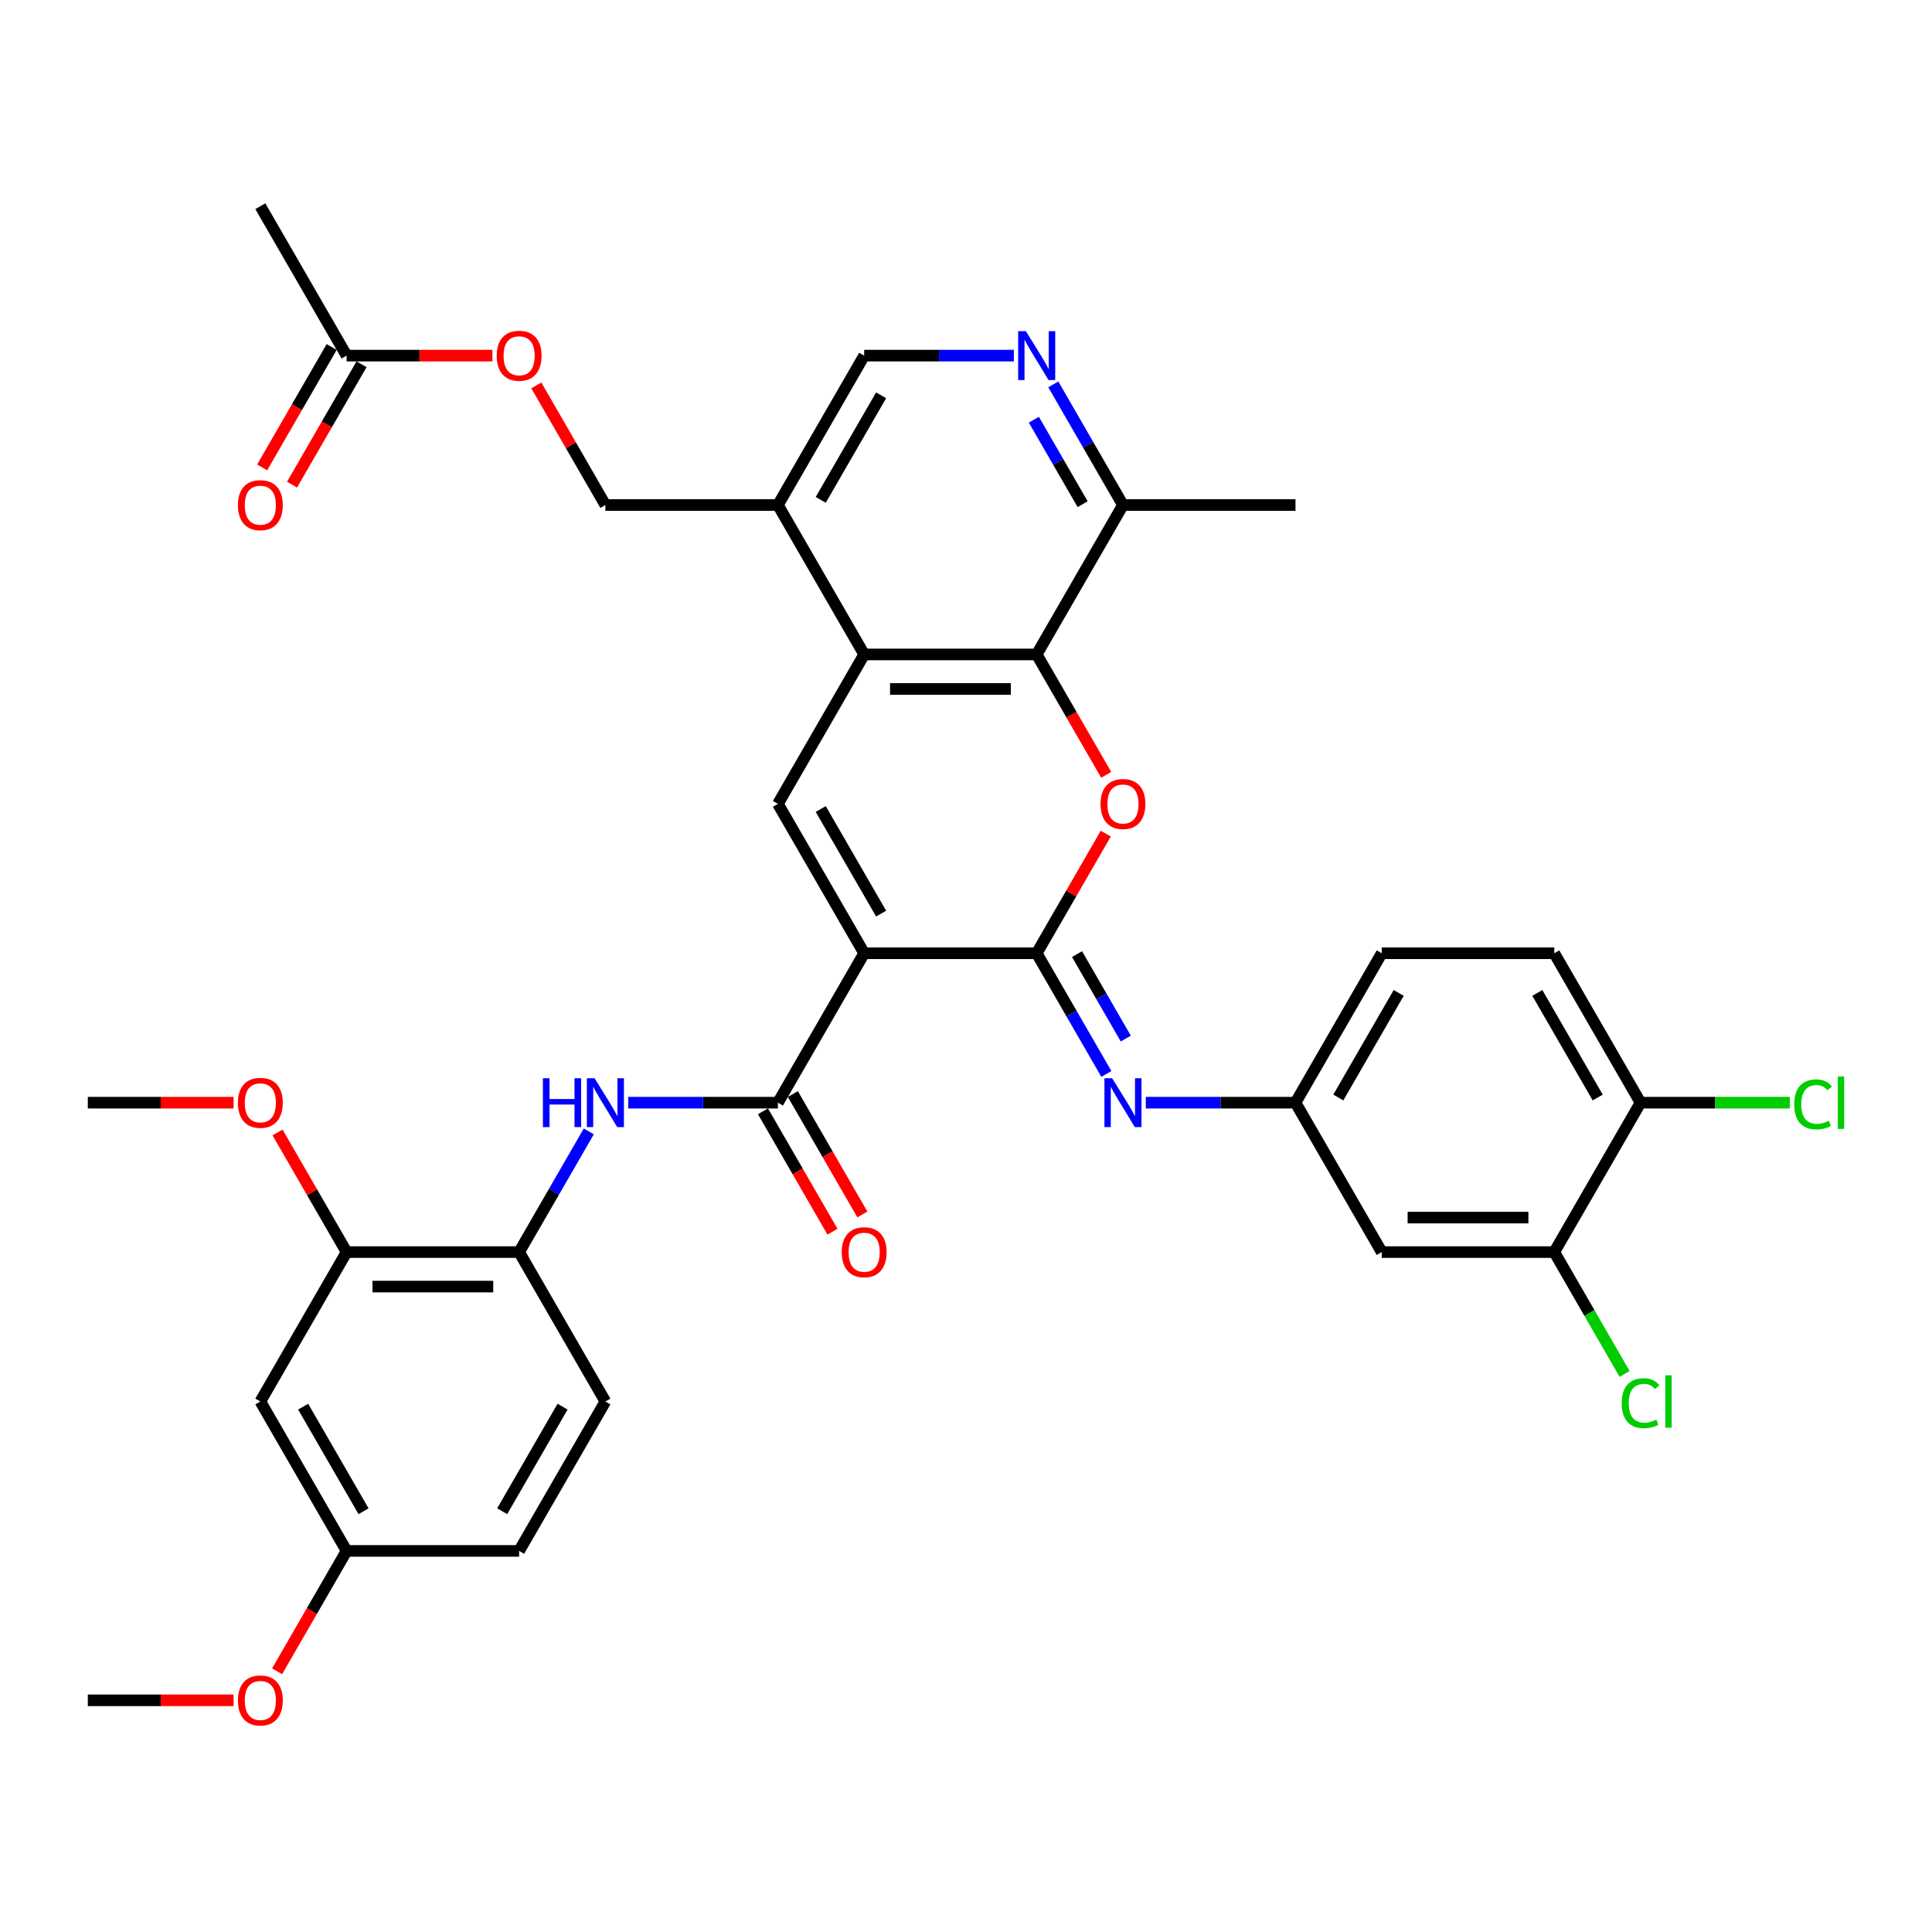 <?xml version='1.0' encoding='iso-8859-1'?>
<svg version='1.1' baseProfile='full'
              xmlns='http://www.w3.org/2000/svg'
                      xmlns:rdkit='http://www.rdkit.org/xml'
                      xmlns:xlink='http://www.w3.org/1999/xlink'
                  xml:space='preserve'
width='1000px' height='1000px' viewBox='0 0 1000 1000'>
<!-- END OF HEADER -->
<rect style='opacity:1.0;fill:#FFFFFF;stroke:none' width='1000' height='1000' x='0' y='0'> </rect>
<path class='bond-0' d='M 447.296,493.41 L 536.594,493.41' style='fill:none;fill-rule:evenodd;stroke:#000000;stroke-width:6px;stroke-linecap:butt;stroke-linejoin:miter;stroke-opacity:1' />
<path class='bond-2' d='M 447.296,493.41 L 402.647,416.075' style='fill:none;fill-rule:evenodd;stroke:#000000;stroke-width:6px;stroke-linecap:butt;stroke-linejoin:miter;stroke-opacity:1' />
<path class='bond-2' d='M 456.066,472.88 L 424.811,418.746' style='fill:none;fill-rule:evenodd;stroke:#000000;stroke-width:6px;stroke-linecap:butt;stroke-linejoin:miter;stroke-opacity:1' />
<path class='bond-3' d='M 447.296,493.41 L 402.647,570.744' style='fill:none;fill-rule:evenodd;stroke:#000000;stroke-width:6px;stroke-linecap:butt;stroke-linejoin:miter;stroke-opacity:1' />
<path class='bond-1' d='M 536.594,493.41 L 554.47,462.449' style='fill:none;fill-rule:evenodd;stroke:#000000;stroke-width:6px;stroke-linecap:butt;stroke-linejoin:miter;stroke-opacity:1' />
<path class='bond-1' d='M 554.47,462.449 L 572.345,431.488' style='fill:none;fill-rule:evenodd;stroke:#FF0000;stroke-width:6px;stroke-linecap:butt;stroke-linejoin:miter;stroke-opacity:1' />
<path class='bond-6' d='M 536.594,493.41 L 554.624,524.638' style='fill:none;fill-rule:evenodd;stroke:#000000;stroke-width:6px;stroke-linecap:butt;stroke-linejoin:miter;stroke-opacity:1' />
<path class='bond-6' d='M 554.624,524.638 L 572.654,555.867' style='fill:none;fill-rule:evenodd;stroke:#0000FF;stroke-width:6px;stroke-linecap:butt;stroke-linejoin:miter;stroke-opacity:1' />
<path class='bond-6' d='M 557.47,493.849 L 570.091,515.709' style='fill:none;fill-rule:evenodd;stroke:#000000;stroke-width:6px;stroke-linecap:butt;stroke-linejoin:miter;stroke-opacity:1' />
<path class='bond-6' d='M 570.091,515.709 L 582.712,537.569' style='fill:none;fill-rule:evenodd;stroke:#0000FF;stroke-width:6px;stroke-linecap:butt;stroke-linejoin:miter;stroke-opacity:1' />
<path class='bond-37' d='M 572.572,401.055 L 554.583,369.898' style='fill:none;fill-rule:evenodd;stroke:#FF0000;stroke-width:6px;stroke-linecap:butt;stroke-linejoin:miter;stroke-opacity:1' />
<path class='bond-37' d='M 554.583,369.898 L 536.594,338.741' style='fill:none;fill-rule:evenodd;stroke:#000000;stroke-width:6px;stroke-linecap:butt;stroke-linejoin:miter;stroke-opacity:1' />
<path class='bond-4' d='M 402.647,416.075 L 447.296,338.741' style='fill:none;fill-rule:evenodd;stroke:#000000;stroke-width:6px;stroke-linecap:butt;stroke-linejoin:miter;stroke-opacity:1' />
<path class='bond-7' d='M 402.647,570.744 L 363.91,570.744' style='fill:none;fill-rule:evenodd;stroke:#000000;stroke-width:6px;stroke-linecap:butt;stroke-linejoin:miter;stroke-opacity:1' />
<path class='bond-7' d='M 363.91,570.744 L 325.172,570.744' style='fill:none;fill-rule:evenodd;stroke:#0000FF;stroke-width:6px;stroke-linecap:butt;stroke-linejoin:miter;stroke-opacity:1' />
<path class='bond-19' d='M 394.914,575.209 L 412.902,606.366' style='fill:none;fill-rule:evenodd;stroke:#000000;stroke-width:6px;stroke-linecap:butt;stroke-linejoin:miter;stroke-opacity:1' />
<path class='bond-19' d='M 412.902,606.366 L 430.891,637.524' style='fill:none;fill-rule:evenodd;stroke:#FF0000;stroke-width:6px;stroke-linecap:butt;stroke-linejoin:miter;stroke-opacity:1' />
<path class='bond-19' d='M 410.381,566.279 L 428.369,597.437' style='fill:none;fill-rule:evenodd;stroke:#000000;stroke-width:6px;stroke-linecap:butt;stroke-linejoin:miter;stroke-opacity:1' />
<path class='bond-19' d='M 428.369,597.437 L 446.358,628.594' style='fill:none;fill-rule:evenodd;stroke:#FF0000;stroke-width:6px;stroke-linecap:butt;stroke-linejoin:miter;stroke-opacity:1' />
<path class='bond-5' d='M 447.296,338.741 L 536.594,338.741' style='fill:none;fill-rule:evenodd;stroke:#000000;stroke-width:6px;stroke-linecap:butt;stroke-linejoin:miter;stroke-opacity:1' />
<path class='bond-5' d='M 460.691,356.6 L 523.2,356.6' style='fill:none;fill-rule:evenodd;stroke:#000000;stroke-width:6px;stroke-linecap:butt;stroke-linejoin:miter;stroke-opacity:1' />
<path class='bond-9' d='M 447.296,338.741 L 402.647,261.406' style='fill:none;fill-rule:evenodd;stroke:#000000;stroke-width:6px;stroke-linecap:butt;stroke-linejoin:miter;stroke-opacity:1' />
<path class='bond-12' d='M 536.594,338.741 L 581.243,261.406' style='fill:none;fill-rule:evenodd;stroke:#000000;stroke-width:6px;stroke-linecap:butt;stroke-linejoin:miter;stroke-opacity:1' />
<path class='bond-15' d='M 593.067,570.744 L 631.804,570.744' style='fill:none;fill-rule:evenodd;stroke:#0000FF;stroke-width:6px;stroke-linecap:butt;stroke-linejoin:miter;stroke-opacity:1' />
<path class='bond-15' d='M 631.804,570.744 L 670.542,570.744' style='fill:none;fill-rule:evenodd;stroke:#000000;stroke-width:6px;stroke-linecap:butt;stroke-linejoin:miter;stroke-opacity:1' />
<path class='bond-10' d='M 304.76,585.621 L 286.73,616.85' style='fill:none;fill-rule:evenodd;stroke:#0000FF;stroke-width:6px;stroke-linecap:butt;stroke-linejoin:miter;stroke-opacity:1' />
<path class='bond-10' d='M 286.73,616.85 L 268.7,648.079' style='fill:none;fill-rule:evenodd;stroke:#000000;stroke-width:6px;stroke-linecap:butt;stroke-linejoin:miter;stroke-opacity:1' />
<path class='bond-8' d='M 524.771,184.072 L 486.034,184.072' style='fill:none;fill-rule:evenodd;stroke:#0000FF;stroke-width:6px;stroke-linecap:butt;stroke-linejoin:miter;stroke-opacity:1' />
<path class='bond-8' d='M 486.034,184.072 L 447.296,184.072' style='fill:none;fill-rule:evenodd;stroke:#000000;stroke-width:6px;stroke-linecap:butt;stroke-linejoin:miter;stroke-opacity:1' />
<path class='bond-38' d='M 545.184,198.949 L 563.214,230.178' style='fill:none;fill-rule:evenodd;stroke:#0000FF;stroke-width:6px;stroke-linecap:butt;stroke-linejoin:miter;stroke-opacity:1' />
<path class='bond-38' d='M 563.214,230.178 L 581.243,261.406' style='fill:none;fill-rule:evenodd;stroke:#000000;stroke-width:6px;stroke-linecap:butt;stroke-linejoin:miter;stroke-opacity:1' />
<path class='bond-38' d='M 535.126,217.247 L 547.747,239.108' style='fill:none;fill-rule:evenodd;stroke:#0000FF;stroke-width:6px;stroke-linecap:butt;stroke-linejoin:miter;stroke-opacity:1' />
<path class='bond-38' d='M 547.747,239.108 L 560.368,260.968' style='fill:none;fill-rule:evenodd;stroke:#000000;stroke-width:6px;stroke-linecap:butt;stroke-linejoin:miter;stroke-opacity:1' />
<path class='bond-18' d='M 402.647,261.406 L 447.296,184.072' style='fill:none;fill-rule:evenodd;stroke:#000000;stroke-width:6px;stroke-linecap:butt;stroke-linejoin:miter;stroke-opacity:1' />
<path class='bond-18' d='M 424.811,258.736 L 456.066,204.602' style='fill:none;fill-rule:evenodd;stroke:#000000;stroke-width:6px;stroke-linecap:butt;stroke-linejoin:miter;stroke-opacity:1' />
<path class='bond-21' d='M 402.647,261.406 L 313.349,261.406' style='fill:none;fill-rule:evenodd;stroke:#000000;stroke-width:6px;stroke-linecap:butt;stroke-linejoin:miter;stroke-opacity:1' />
<path class='bond-11' d='M 268.7,648.079 L 179.402,648.079' style='fill:none;fill-rule:evenodd;stroke:#000000;stroke-width:6px;stroke-linecap:butt;stroke-linejoin:miter;stroke-opacity:1' />
<path class='bond-11' d='M 255.305,665.938 L 192.796,665.938' style='fill:none;fill-rule:evenodd;stroke:#000000;stroke-width:6px;stroke-linecap:butt;stroke-linejoin:miter;stroke-opacity:1' />
<path class='bond-24' d='M 268.7,648.079 L 313.349,725.413' style='fill:none;fill-rule:evenodd;stroke:#000000;stroke-width:6px;stroke-linecap:butt;stroke-linejoin:miter;stroke-opacity:1' />
<path class='bond-16' d='M 179.402,648.079 L 134.753,725.413' style='fill:none;fill-rule:evenodd;stroke:#000000;stroke-width:6px;stroke-linecap:butt;stroke-linejoin:miter;stroke-opacity:1' />
<path class='bond-31' d='M 179.402,648.079 L 161.527,617.118' style='fill:none;fill-rule:evenodd;stroke:#000000;stroke-width:6px;stroke-linecap:butt;stroke-linejoin:miter;stroke-opacity:1' />
<path class='bond-31' d='M 161.527,617.118 L 143.651,586.157' style='fill:none;fill-rule:evenodd;stroke:#FF0000;stroke-width:6px;stroke-linecap:butt;stroke-linejoin:miter;stroke-opacity:1' />
<path class='bond-34' d='M 581.243,261.406 L 670.542,261.406' style='fill:none;fill-rule:evenodd;stroke:#000000;stroke-width:6px;stroke-linecap:butt;stroke-linejoin:miter;stroke-opacity:1' />
<path class='bond-13' d='M 804.489,648.079 L 715.191,648.079' style='fill:none;fill-rule:evenodd;stroke:#000000;stroke-width:6px;stroke-linecap:butt;stroke-linejoin:miter;stroke-opacity:1' />
<path class='bond-13' d='M 791.094,630.219 L 728.585,630.219' style='fill:none;fill-rule:evenodd;stroke:#000000;stroke-width:6px;stroke-linecap:butt;stroke-linejoin:miter;stroke-opacity:1' />
<path class='bond-27' d='M 804.489,648.079 L 822.699,679.62' style='fill:none;fill-rule:evenodd;stroke:#000000;stroke-width:6px;stroke-linecap:butt;stroke-linejoin:miter;stroke-opacity:1' />
<path class='bond-27' d='M 822.699,679.62 L 840.91,711.161' style='fill:none;fill-rule:evenodd;stroke:#00CC00;stroke-width:6px;stroke-linecap:butt;stroke-linejoin:miter;stroke-opacity:1' />
<path class='bond-40' d='M 804.489,648.079 L 849.138,570.744' style='fill:none;fill-rule:evenodd;stroke:#000000;stroke-width:6px;stroke-linecap:butt;stroke-linejoin:miter;stroke-opacity:1' />
<path class='bond-14' d='M 715.191,648.079 L 670.542,570.744' style='fill:none;fill-rule:evenodd;stroke:#000000;stroke-width:6px;stroke-linecap:butt;stroke-linejoin:miter;stroke-opacity:1' />
<path class='bond-28' d='M 670.542,570.744 L 715.191,493.41' style='fill:none;fill-rule:evenodd;stroke:#000000;stroke-width:6px;stroke-linecap:butt;stroke-linejoin:miter;stroke-opacity:1' />
<path class='bond-28' d='M 692.706,568.074 L 723.96,513.94' style='fill:none;fill-rule:evenodd;stroke:#000000;stroke-width:6px;stroke-linecap:butt;stroke-linejoin:miter;stroke-opacity:1' />
<path class='bond-39' d='M 134.753,725.413 L 179.402,802.748' style='fill:none;fill-rule:evenodd;stroke:#000000;stroke-width:6px;stroke-linecap:butt;stroke-linejoin:miter;stroke-opacity:1' />
<path class='bond-39' d='M 156.917,728.084 L 188.171,782.218' style='fill:none;fill-rule:evenodd;stroke:#000000;stroke-width:6px;stroke-linecap:butt;stroke-linejoin:miter;stroke-opacity:1' />
<path class='bond-17' d='M 179.402,184.072 L 217.13,184.072' style='fill:none;fill-rule:evenodd;stroke:#000000;stroke-width:6px;stroke-linecap:butt;stroke-linejoin:miter;stroke-opacity:1' />
<path class='bond-17' d='M 217.13,184.072 L 254.859,184.072' style='fill:none;fill-rule:evenodd;stroke:#FF0000;stroke-width:6px;stroke-linecap:butt;stroke-linejoin:miter;stroke-opacity:1' />
<path class='bond-23' d='M 171.668,179.607 L 153.68,210.764' style='fill:none;fill-rule:evenodd;stroke:#000000;stroke-width:6px;stroke-linecap:butt;stroke-linejoin:miter;stroke-opacity:1' />
<path class='bond-23' d='M 153.68,210.764 L 135.691,241.922' style='fill:none;fill-rule:evenodd;stroke:#FF0000;stroke-width:6px;stroke-linecap:butt;stroke-linejoin:miter;stroke-opacity:1' />
<path class='bond-23' d='M 187.135,188.537 L 169.147,219.694' style='fill:none;fill-rule:evenodd;stroke:#000000;stroke-width:6px;stroke-linecap:butt;stroke-linejoin:miter;stroke-opacity:1' />
<path class='bond-23' d='M 169.147,219.694 L 151.158,250.851' style='fill:none;fill-rule:evenodd;stroke:#FF0000;stroke-width:6px;stroke-linecap:butt;stroke-linejoin:miter;stroke-opacity:1' />
<path class='bond-33' d='M 179.402,184.072 L 134.753,106.737' style='fill:none;fill-rule:evenodd;stroke:#000000;stroke-width:6px;stroke-linecap:butt;stroke-linejoin:miter;stroke-opacity:1' />
<path class='bond-20' d='M 849.138,570.744 L 804.489,493.41' style='fill:none;fill-rule:evenodd;stroke:#000000;stroke-width:6px;stroke-linecap:butt;stroke-linejoin:miter;stroke-opacity:1' />
<path class='bond-20' d='M 826.974,568.074 L 795.719,513.94' style='fill:none;fill-rule:evenodd;stroke:#000000;stroke-width:6px;stroke-linecap:butt;stroke-linejoin:miter;stroke-opacity:1' />
<path class='bond-29' d='M 849.138,570.744 L 887.795,570.744' style='fill:none;fill-rule:evenodd;stroke:#000000;stroke-width:6px;stroke-linecap:butt;stroke-linejoin:miter;stroke-opacity:1' />
<path class='bond-29' d='M 887.795,570.744 L 926.452,570.744' style='fill:none;fill-rule:evenodd;stroke:#00CC00;stroke-width:6px;stroke-linecap:butt;stroke-linejoin:miter;stroke-opacity:1' />
<path class='bond-22' d='M 313.349,261.406 L 295.474,230.446' style='fill:none;fill-rule:evenodd;stroke:#000000;stroke-width:6px;stroke-linecap:butt;stroke-linejoin:miter;stroke-opacity:1' />
<path class='bond-22' d='M 295.474,230.446 L 277.599,199.485' style='fill:none;fill-rule:evenodd;stroke:#FF0000;stroke-width:6px;stroke-linecap:butt;stroke-linejoin:miter;stroke-opacity:1' />
<path class='bond-30' d='M 313.349,725.413 L 268.7,802.748' style='fill:none;fill-rule:evenodd;stroke:#000000;stroke-width:6px;stroke-linecap:butt;stroke-linejoin:miter;stroke-opacity:1' />
<path class='bond-30' d='M 291.185,728.084 L 259.93,782.218' style='fill:none;fill-rule:evenodd;stroke:#000000;stroke-width:6px;stroke-linecap:butt;stroke-linejoin:miter;stroke-opacity:1' />
<path class='bond-25' d='M 804.489,493.41 L 715.191,493.41' style='fill:none;fill-rule:evenodd;stroke:#000000;stroke-width:6px;stroke-linecap:butt;stroke-linejoin:miter;stroke-opacity:1' />
<path class='bond-26' d='M 179.402,802.748 L 268.7,802.748' style='fill:none;fill-rule:evenodd;stroke:#000000;stroke-width:6px;stroke-linecap:butt;stroke-linejoin:miter;stroke-opacity:1' />
<path class='bond-32' d='M 179.402,802.748 L 161.413,833.905' style='fill:none;fill-rule:evenodd;stroke:#000000;stroke-width:6px;stroke-linecap:butt;stroke-linejoin:miter;stroke-opacity:1' />
<path class='bond-32' d='M 161.413,833.905 L 143.424,865.062' style='fill:none;fill-rule:evenodd;stroke:#FF0000;stroke-width:6px;stroke-linecap:butt;stroke-linejoin:miter;stroke-opacity:1' />
<path class='bond-35' d='M 120.911,570.744 L 83.183,570.744' style='fill:none;fill-rule:evenodd;stroke:#FF0000;stroke-width:6px;stroke-linecap:butt;stroke-linejoin:miter;stroke-opacity:1' />
<path class='bond-35' d='M 83.183,570.744 L 45.455,570.744' style='fill:none;fill-rule:evenodd;stroke:#000000;stroke-width:6px;stroke-linecap:butt;stroke-linejoin:miter;stroke-opacity:1' />
<path class='bond-36' d='M 120.911,880.082 L 83.183,880.082' style='fill:none;fill-rule:evenodd;stroke:#FF0000;stroke-width:6px;stroke-linecap:butt;stroke-linejoin:miter;stroke-opacity:1' />
<path class='bond-36' d='M 83.183,880.082 L 45.455,880.082' style='fill:none;fill-rule:evenodd;stroke:#000000;stroke-width:6px;stroke-linecap:butt;stroke-linejoin:miter;stroke-opacity:1' />
<path  class='atom-2' d='M 569.635 416.147
Q 569.635 410.074, 572.635 406.681
Q 575.636 403.288, 581.243 403.288
Q 586.851 403.288, 589.852 406.681
Q 592.852 410.074, 592.852 416.147
Q 592.852 422.29, 589.816 425.791
Q 586.78 429.256, 581.243 429.256
Q 575.671 429.256, 572.635 425.791
Q 569.635 422.326, 569.635 416.147
M 581.243 426.398
Q 585.101 426.398, 587.173 423.826
Q 589.28 421.219, 589.28 416.147
Q 589.28 411.182, 587.173 408.681
Q 585.101 406.145, 581.243 406.145
Q 577.386 406.145, 575.278 408.646
Q 573.207 411.146, 573.207 416.147
Q 573.207 421.255, 575.278 423.826
Q 577.386 426.398, 581.243 426.398
' fill='#FF0000'/>
<path  class='atom-7' d='M 575.653 558.1
L 583.94 571.494
Q 584.762 572.816, 586.083 575.209
Q 587.405 577.602, 587.476 577.745
L 587.476 558.1
L 590.834 558.1
L 590.834 583.389
L 587.369 583.389
L 578.475 568.744
Q 577.439 567.029, 576.332 565.065
Q 575.26 563.1, 574.939 562.493
L 574.939 583.389
L 571.653 583.389
L 571.653 558.1
L 575.653 558.1
' fill='#0000FF'/>
<path  class='atom-8' d='M 281.005 558.1
L 284.434 558.1
L 284.434 568.851
L 297.365 568.851
L 297.365 558.1
L 300.794 558.1
L 300.794 583.389
L 297.365 583.389
L 297.365 571.709
L 284.434 571.709
L 284.434 583.389
L 281.005 583.389
L 281.005 558.1
' fill='#0000FF'/>
<path  class='atom-8' d='M 307.759 558.1
L 316.046 571.494
Q 316.867 572.816, 318.189 575.209
Q 319.511 577.602, 319.582 577.745
L 319.582 558.1
L 322.94 558.1
L 322.94 583.389
L 319.475 583.389
L 310.581 568.744
Q 309.545 567.029, 308.438 565.065
Q 307.366 563.1, 307.045 562.493
L 307.045 583.389
L 303.758 583.389
L 303.758 558.1
L 307.759 558.1
' fill='#0000FF'/>
<path  class='atom-9' d='M 531.004 171.427
L 539.291 184.822
Q 540.113 186.144, 541.434 188.537
Q 542.756 190.93, 542.827 191.073
L 542.827 171.427
L 546.185 171.427
L 546.185 196.717
L 542.72 196.717
L 533.826 182.072
Q 532.79 180.357, 531.683 178.393
Q 530.611 176.428, 530.29 175.821
L 530.29 196.717
L 527.004 196.717
L 527.004 171.427
L 531.004 171.427
' fill='#0000FF'/>
<path  class='atom-20' d='M 435.687 648.15
Q 435.687 642.078, 438.688 638.685
Q 441.688 635.291, 447.296 635.291
Q 452.904 635.291, 455.905 638.685
Q 458.905 642.078, 458.905 648.15
Q 458.905 654.294, 455.869 657.794
Q 452.833 661.259, 447.296 661.259
Q 441.724 661.259, 438.688 657.794
Q 435.687 654.33, 435.687 648.15
M 447.296 658.402
Q 451.154 658.402, 453.226 655.83
Q 455.333 653.222, 455.333 648.15
Q 455.333 643.185, 453.226 640.685
Q 451.154 638.149, 447.296 638.149
Q 443.439 638.149, 441.331 640.649
Q 439.259 643.149, 439.259 648.15
Q 439.259 653.258, 441.331 655.83
Q 443.439 658.402, 447.296 658.402
' fill='#FF0000'/>
<path  class='atom-23' d='M 257.091 184.143
Q 257.091 178.071, 260.092 174.678
Q 263.092 171.284, 268.7 171.284
Q 274.308 171.284, 277.308 174.678
Q 280.309 178.071, 280.309 184.143
Q 280.309 190.287, 277.273 193.788
Q 274.236 197.252, 268.7 197.252
Q 263.128 197.252, 260.092 193.788
Q 257.091 190.323, 257.091 184.143
M 268.7 194.395
Q 272.558 194.395, 274.629 191.823
Q 276.737 189.215, 276.737 184.143
Q 276.737 179.178, 274.629 176.678
Q 272.558 174.142, 268.7 174.142
Q 264.842 174.142, 262.735 176.642
Q 260.663 179.143, 260.663 184.143
Q 260.663 189.251, 262.735 191.823
Q 264.842 194.395, 268.7 194.395
' fill='#FF0000'/>
<path  class='atom-24' d='M 123.144 261.478
Q 123.144 255.406, 126.144 252.012
Q 129.145 248.619, 134.753 248.619
Q 140.361 248.619, 143.361 252.012
Q 146.361 255.406, 146.361 261.478
Q 146.361 267.622, 143.325 271.122
Q 140.289 274.587, 134.753 274.587
Q 129.18 274.587, 126.144 271.122
Q 123.144 267.657, 123.144 261.478
M 134.753 271.729
Q 138.61 271.729, 140.682 269.157
Q 142.79 266.55, 142.79 261.478
Q 142.79 256.513, 140.682 254.013
Q 138.61 251.476, 134.753 251.476
Q 130.895 251.476, 128.788 253.977
Q 126.716 256.477, 126.716 261.478
Q 126.716 266.586, 128.788 269.157
Q 130.895 271.729, 134.753 271.729
' fill='#FF0000'/>
<path  class='atom-28' d='M 839.387 726.288
Q 839.387 720.002, 842.316 716.716
Q 845.28 713.394, 850.888 713.394
Q 856.103 713.394, 858.889 717.073
L 856.532 719.002
Q 854.496 716.323, 850.888 716.323
Q 847.066 716.323, 845.03 718.894
Q 843.03 721.431, 843.03 726.288
Q 843.03 731.289, 845.102 733.861
Q 847.209 736.433, 851.281 736.433
Q 854.067 736.433, 857.318 734.754
L 858.318 737.433
Q 856.996 738.29, 854.996 738.79
Q 852.996 739.29, 850.781 739.29
Q 845.28 739.29, 842.316 735.933
Q 839.387 732.575, 839.387 726.288
' fill='#00CC00'/>
<path  class='atom-28' d='M 861.961 711.858
L 865.247 711.858
L 865.247 738.969
L 861.961 738.969
L 861.961 711.858
' fill='#00CC00'/>
<path  class='atom-30' d='M 928.685 571.619
Q 928.685 565.333, 931.614 562.047
Q 934.578 558.725, 940.186 558.725
Q 945.401 558.725, 948.187 562.404
L 945.83 564.333
Q 943.794 561.654, 940.186 561.654
Q 936.364 561.654, 934.328 564.225
Q 932.328 566.762, 932.328 571.619
Q 932.328 576.62, 934.4 579.192
Q 936.507 581.764, 940.579 581.764
Q 943.365 581.764, 946.616 580.085
L 947.616 582.764
Q 946.294 583.621, 944.294 584.121
Q 942.294 584.621, 940.079 584.621
Q 934.578 584.621, 931.614 581.264
Q 928.685 577.906, 928.685 571.619
' fill='#00CC00'/>
<path  class='atom-30' d='M 951.259 557.189
L 954.545 557.189
L 954.545 584.3
L 951.259 584.3
L 951.259 557.189
' fill='#00CC00'/>
<path  class='atom-32' d='M 123.144 570.816
Q 123.144 564.743, 126.144 561.35
Q 129.145 557.957, 134.753 557.957
Q 140.361 557.957, 143.361 561.35
Q 146.361 564.743, 146.361 570.816
Q 146.361 576.959, 143.325 580.46
Q 140.289 583.925, 134.753 583.925
Q 129.18 583.925, 126.144 580.46
Q 123.144 576.995, 123.144 570.816
M 134.753 581.067
Q 138.61 581.067, 140.682 578.495
Q 142.79 575.888, 142.79 570.816
Q 142.79 565.851, 140.682 563.35
Q 138.61 560.814, 134.753 560.814
Q 130.895 560.814, 128.788 563.315
Q 126.716 565.815, 126.716 570.816
Q 126.716 575.924, 128.788 578.495
Q 130.895 581.067, 134.753 581.067
' fill='#FF0000'/>
<path  class='atom-33' d='M 123.144 880.154
Q 123.144 874.081, 126.144 870.688
Q 129.145 867.295, 134.753 867.295
Q 140.361 867.295, 143.361 870.688
Q 146.361 874.081, 146.361 880.154
Q 146.361 886.297, 143.325 889.798
Q 140.289 893.263, 134.753 893.263
Q 129.18 893.263, 126.144 889.798
Q 123.144 886.333, 123.144 880.154
M 134.753 890.405
Q 138.61 890.405, 140.682 887.833
Q 142.79 885.226, 142.79 880.154
Q 142.79 875.189, 140.682 872.688
Q 138.61 870.152, 134.753 870.152
Q 130.895 870.152, 128.788 872.653
Q 126.716 875.153, 126.716 880.154
Q 126.716 885.261, 128.788 887.833
Q 130.895 890.405, 134.753 890.405
' fill='#FF0000'/>
</svg>

